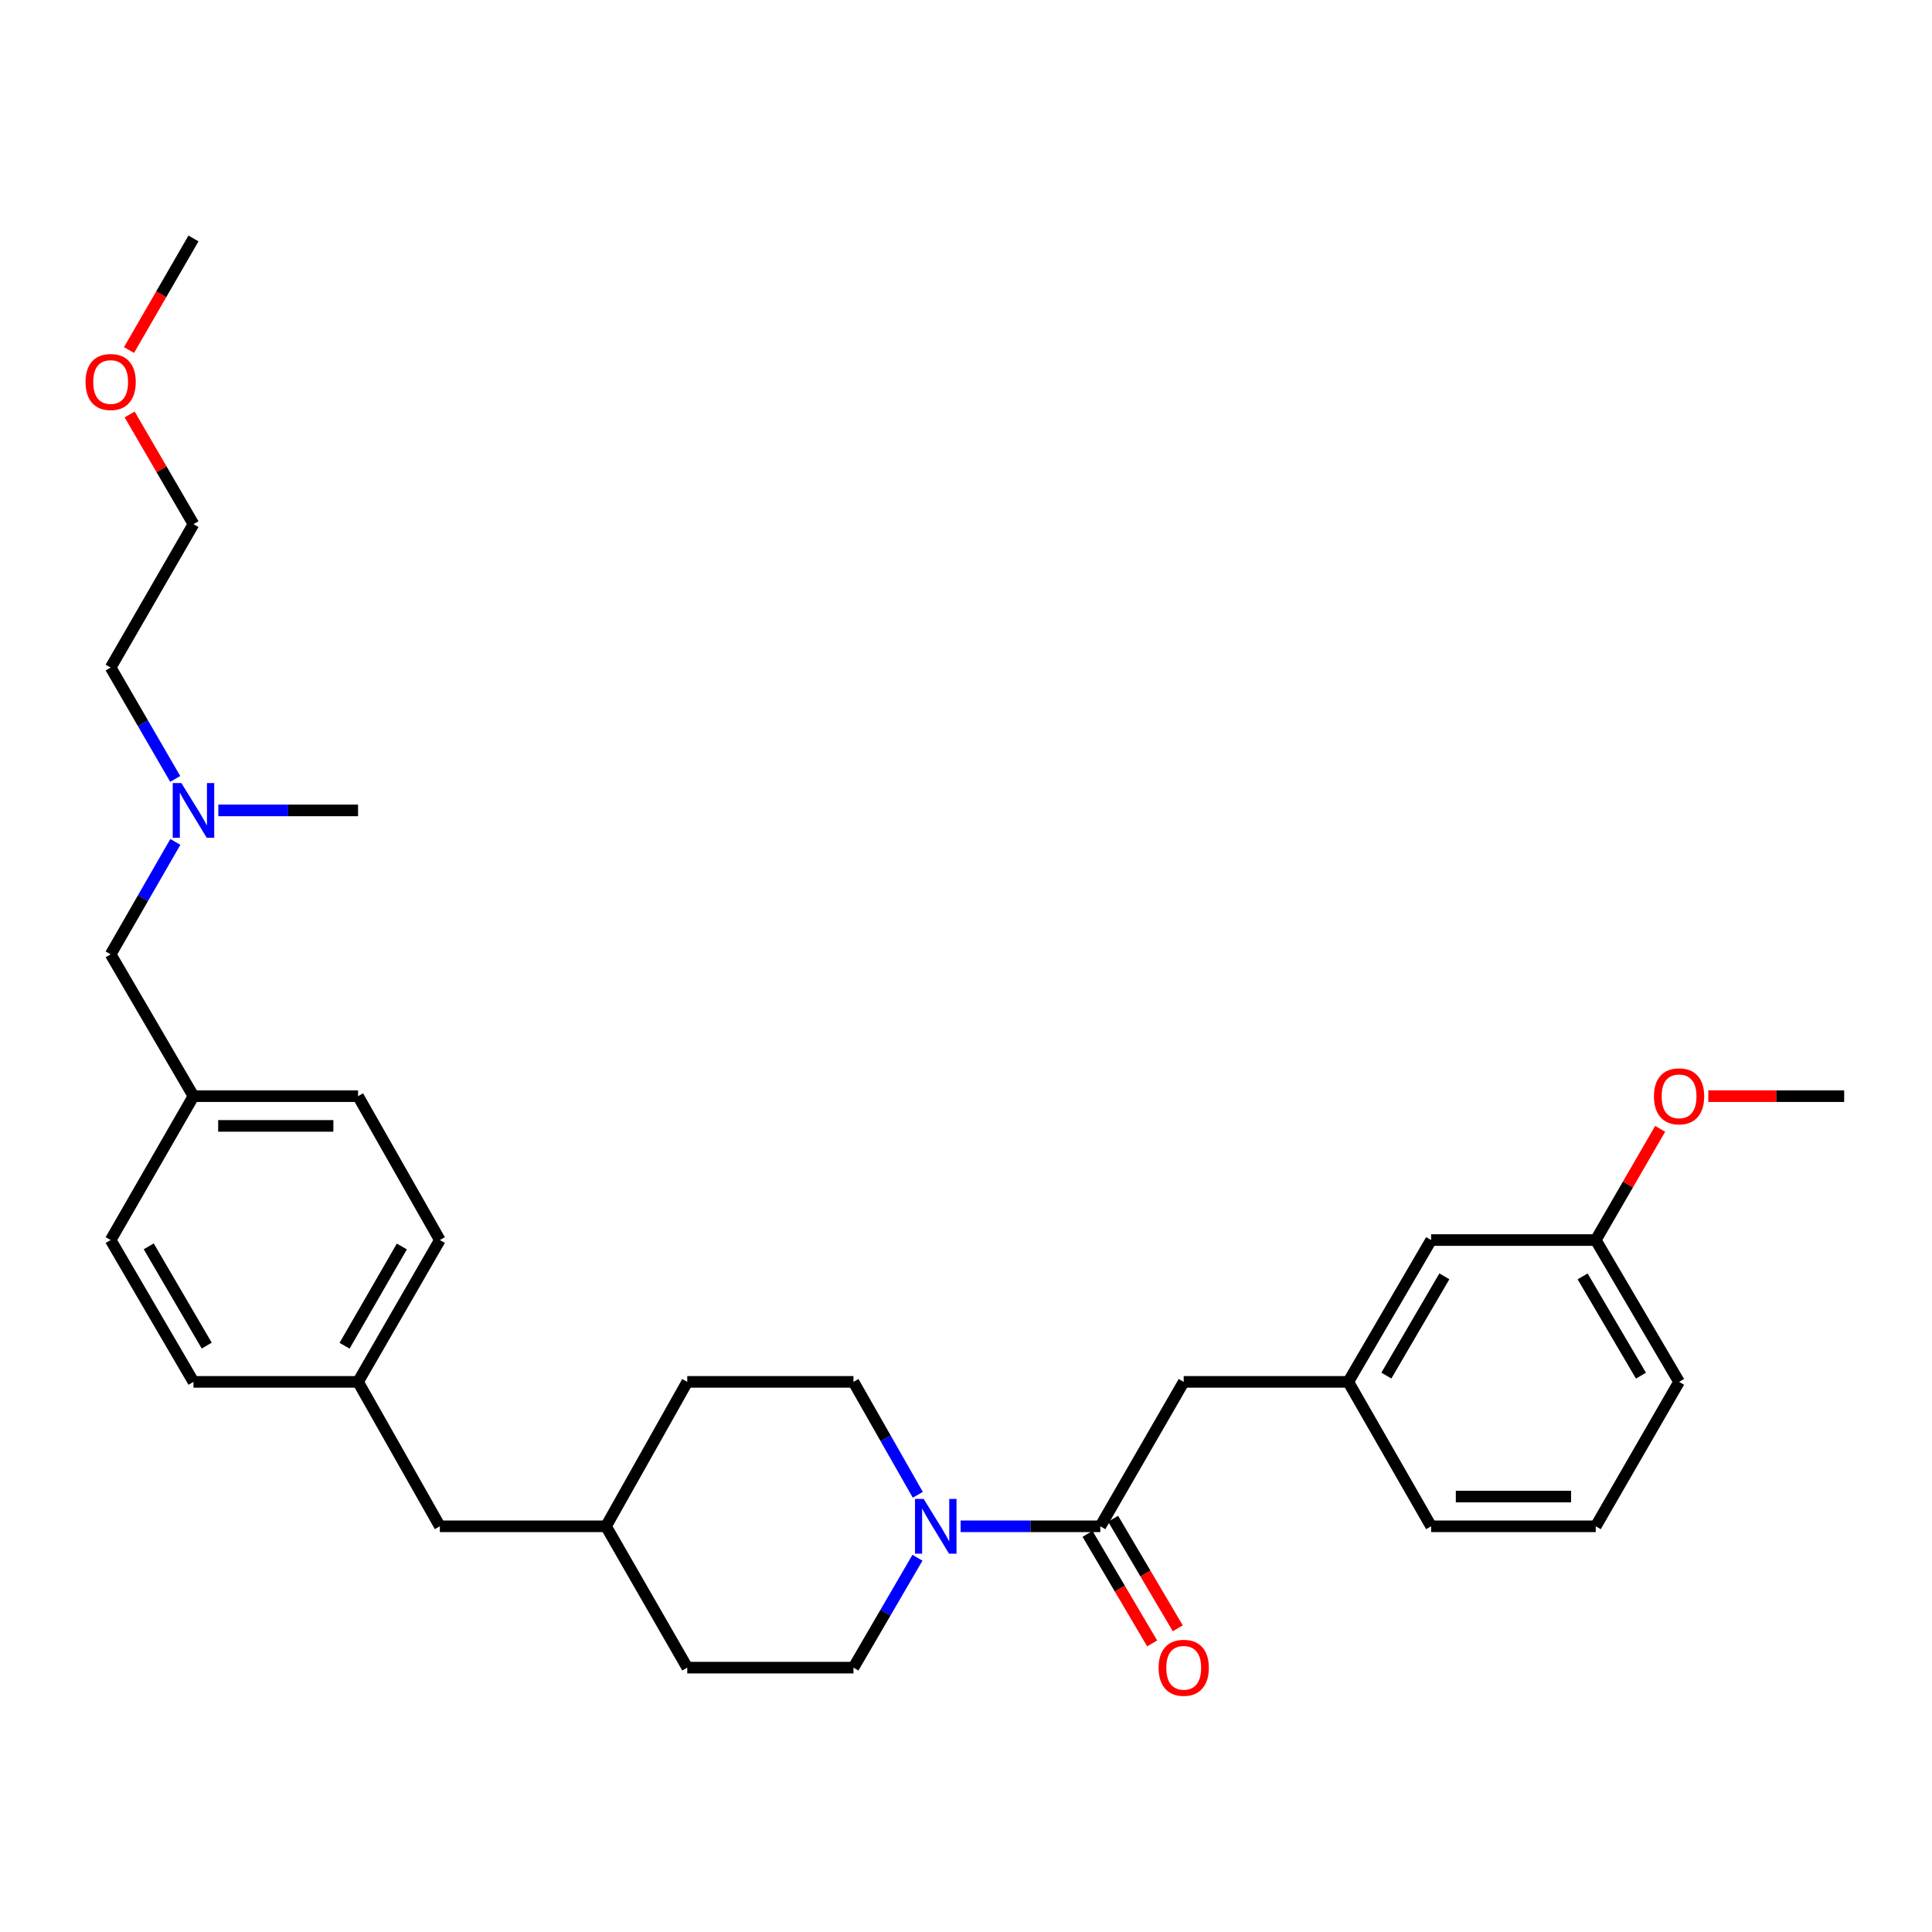 <?xml version='1.0' encoding='iso-8859-1'?>
<svg version='1.1' baseProfile='full'
              xmlns='http://www.w3.org/2000/svg'
                      xmlns:rdkit='http://www.rdkit.org/xml'
                      xmlns:xlink='http://www.w3.org/1999/xlink'
                  xml:space='preserve'
width='1000px' height='1000px' viewBox='0 0 1000 1000'>
<!-- END OF HEADER -->
<rect style='opacity:1.0;fill:#FFFFFF;stroke:none' width='1000' height='1000' x='0' y='0'> </rect>
<path class='bond-0' d='M 497.218,790.013 L 533.372,790.013' style='fill:none;fill-rule:evenodd;stroke:#0000FF;stroke-width:6px;stroke-linecap:butt;stroke-linejoin:miter;stroke-opacity:1' />
<path class='bond-0' d='M 533.372,790.013 L 569.527,790.013' style='fill:none;fill-rule:evenodd;stroke:#000000;stroke-width:6px;stroke-linecap:butt;stroke-linejoin:miter;stroke-opacity:1' />
<path class='bond-3' d='M 475.054,773.702 L 458.403,744.479' style='fill:none;fill-rule:evenodd;stroke:#0000FF;stroke-width:6px;stroke-linecap:butt;stroke-linejoin:miter;stroke-opacity:1' />
<path class='bond-3' d='M 458.403,744.479 L 441.751,715.256' style='fill:none;fill-rule:evenodd;stroke:#000000;stroke-width:6px;stroke-linecap:butt;stroke-linejoin:miter;stroke-opacity:1' />
<path class='bond-4' d='M 474.87,806.289 L 458.311,834.726' style='fill:none;fill-rule:evenodd;stroke:#0000FF;stroke-width:6px;stroke-linecap:butt;stroke-linejoin:miter;stroke-opacity:1' />
<path class='bond-4' d='M 458.311,834.726 L 441.751,863.163' style='fill:none;fill-rule:evenodd;stroke:#000000;stroke-width:6px;stroke-linecap:butt;stroke-linejoin:miter;stroke-opacity:1' />
<path class='bond-1' d='M 569.527,790.013 L 612.688,715.256' style='fill:none;fill-rule:evenodd;stroke:#000000;stroke-width:6px;stroke-linecap:butt;stroke-linejoin:miter;stroke-opacity:1' />
<path class='bond-2' d='M 562.9,793.923 L 579.63,822.276' style='fill:none;fill-rule:evenodd;stroke:#000000;stroke-width:6px;stroke-linecap:butt;stroke-linejoin:miter;stroke-opacity:1' />
<path class='bond-2' d='M 579.63,822.276 L 596.36,850.629' style='fill:none;fill-rule:evenodd;stroke:#FF0000;stroke-width:6px;stroke-linecap:butt;stroke-linejoin:miter;stroke-opacity:1' />
<path class='bond-2' d='M 576.153,786.103 L 592.882,814.456' style='fill:none;fill-rule:evenodd;stroke:#000000;stroke-width:6px;stroke-linecap:butt;stroke-linejoin:miter;stroke-opacity:1' />
<path class='bond-2' d='M 592.882,814.456 L 609.612,842.81' style='fill:none;fill-rule:evenodd;stroke:#FF0000;stroke-width:6px;stroke-linecap:butt;stroke-linejoin:miter;stroke-opacity:1' />
<path class='bond-5' d='M 612.688,715.256 L 697.866,715.256' style='fill:none;fill-rule:evenodd;stroke:#000000;stroke-width:6px;stroke-linecap:butt;stroke-linejoin:miter;stroke-opacity:1' />
<path class='bond-14' d='M 441.751,715.256 L 355.727,715.256' style='fill:none;fill-rule:evenodd;stroke:#000000;stroke-width:6px;stroke-linecap:butt;stroke-linejoin:miter;stroke-opacity:1' />
<path class='bond-13' d='M 441.751,863.163 L 355.727,863.163' style='fill:none;fill-rule:evenodd;stroke:#000000;stroke-width:6px;stroke-linecap:butt;stroke-linejoin:miter;stroke-opacity:1' />
<path class='bond-8' d='M 697.866,715.256 L 740.746,641.849' style='fill:none;fill-rule:evenodd;stroke:#000000;stroke-width:6px;stroke-linecap:butt;stroke-linejoin:miter;stroke-opacity:1' />
<path class='bond-8' d='M 717.585,712.006 L 747.601,660.621' style='fill:none;fill-rule:evenodd;stroke:#000000;stroke-width:6px;stroke-linecap:butt;stroke-linejoin:miter;stroke-opacity:1' />
<path class='bond-23' d='M 697.866,715.256 L 740.746,790.013' style='fill:none;fill-rule:evenodd;stroke:#000000;stroke-width:6px;stroke-linecap:butt;stroke-linejoin:miter;stroke-opacity:1' />
<path class='bond-6' d='M 90.757,435.775 L 74.014,464.871' style='fill:none;fill-rule:evenodd;stroke:#0000FF;stroke-width:6px;stroke-linecap:butt;stroke-linejoin:miter;stroke-opacity:1' />
<path class='bond-6' d='M 74.014,464.871 L 57.271,493.967' style='fill:none;fill-rule:evenodd;stroke:#000000;stroke-width:6px;stroke-linecap:butt;stroke-linejoin:miter;stroke-opacity:1' />
<path class='bond-24' d='M 90.693,403.17 L 73.982,374.346' style='fill:none;fill-rule:evenodd;stroke:#0000FF;stroke-width:6px;stroke-linecap:butt;stroke-linejoin:miter;stroke-opacity:1' />
<path class='bond-24' d='M 73.982,374.346 L 57.271,345.521' style='fill:none;fill-rule:evenodd;stroke:#000000;stroke-width:6px;stroke-linecap:butt;stroke-linejoin:miter;stroke-opacity:1' />
<path class='bond-26' d='M 113.011,419.467 L 149.17,419.467' style='fill:none;fill-rule:evenodd;stroke:#0000FF;stroke-width:6px;stroke-linecap:butt;stroke-linejoin:miter;stroke-opacity:1' />
<path class='bond-26' d='M 149.17,419.467 L 185.328,419.467' style='fill:none;fill-rule:evenodd;stroke:#000000;stroke-width:6px;stroke-linecap:butt;stroke-linejoin:miter;stroke-opacity:1' />
<path class='bond-7' d='M 57.271,493.967 L 100.142,567.374' style='fill:none;fill-rule:evenodd;stroke:#000000;stroke-width:6px;stroke-linecap:butt;stroke-linejoin:miter;stroke-opacity:1' />
<path class='bond-12' d='M 740.746,641.849 L 825.958,641.849' style='fill:none;fill-rule:evenodd;stroke:#000000;stroke-width:6px;stroke-linecap:butt;stroke-linejoin:miter;stroke-opacity:1' />
<path class='bond-9' d='M 100.142,567.374 L 185.328,567.374' style='fill:none;fill-rule:evenodd;stroke:#000000;stroke-width:6px;stroke-linecap:butt;stroke-linejoin:miter;stroke-opacity:1' />
<path class='bond-9' d='M 112.92,582.761 L 172.55,582.761' style='fill:none;fill-rule:evenodd;stroke:#000000;stroke-width:6px;stroke-linecap:butt;stroke-linejoin:miter;stroke-opacity:1' />
<path class='bond-32' d='M 100.142,567.374 L 57.271,641.849' style='fill:none;fill-rule:evenodd;stroke:#000000;stroke-width:6px;stroke-linecap:butt;stroke-linejoin:miter;stroke-opacity:1' />
<path class='bond-10' d='M 185.328,715.256 L 227.669,790.013' style='fill:none;fill-rule:evenodd;stroke:#000000;stroke-width:6px;stroke-linecap:butt;stroke-linejoin:miter;stroke-opacity:1' />
<path class='bond-17' d='M 185.328,715.256 L 100.142,715.256' style='fill:none;fill-rule:evenodd;stroke:#000000;stroke-width:6px;stroke-linecap:butt;stroke-linejoin:miter;stroke-opacity:1' />
<path class='bond-19' d='M 185.328,715.256 L 227.669,641.849' style='fill:none;fill-rule:evenodd;stroke:#000000;stroke-width:6px;stroke-linecap:butt;stroke-linejoin:miter;stroke-opacity:1' />
<path class='bond-19' d='M 178.35,696.556 L 207.989,645.172' style='fill:none;fill-rule:evenodd;stroke:#000000;stroke-width:6px;stroke-linecap:butt;stroke-linejoin:miter;stroke-opacity:1' />
<path class='bond-11' d='M 227.669,790.013 L 313.668,790.013' style='fill:none;fill-rule:evenodd;stroke:#000000;stroke-width:6px;stroke-linecap:butt;stroke-linejoin:miter;stroke-opacity:1' />
<path class='bond-20' d='M 825.958,641.849 L 842.625,613.067' style='fill:none;fill-rule:evenodd;stroke:#000000;stroke-width:6px;stroke-linecap:butt;stroke-linejoin:miter;stroke-opacity:1' />
<path class='bond-20' d='M 842.625,613.067 L 859.292,584.285' style='fill:none;fill-rule:evenodd;stroke:#FF0000;stroke-width:6px;stroke-linecap:butt;stroke-linejoin:miter;stroke-opacity:1' />
<path class='bond-31' d='M 825.958,641.849 L 869.085,715.256' style='fill:none;fill-rule:evenodd;stroke:#000000;stroke-width:6px;stroke-linecap:butt;stroke-linejoin:miter;stroke-opacity:1' />
<path class='bond-31' d='M 819.16,660.655 L 849.349,712.039' style='fill:none;fill-rule:evenodd;stroke:#000000;stroke-width:6px;stroke-linecap:butt;stroke-linejoin:miter;stroke-opacity:1' />
<path class='bond-15' d='M 355.727,863.163 L 313.668,790.013' style='fill:none;fill-rule:evenodd;stroke:#000000;stroke-width:6px;stroke-linecap:butt;stroke-linejoin:miter;stroke-opacity:1' />
<path class='bond-30' d='M 355.727,715.256 L 313.668,790.013' style='fill:none;fill-rule:evenodd;stroke:#000000;stroke-width:6px;stroke-linecap:butt;stroke-linejoin:miter;stroke-opacity:1' />
<path class='bond-16' d='M 57.271,641.849 L 100.142,715.256' style='fill:none;fill-rule:evenodd;stroke:#000000;stroke-width:6px;stroke-linecap:butt;stroke-linejoin:miter;stroke-opacity:1' />
<path class='bond-16' d='M 76.989,645.1 L 106.999,696.484' style='fill:none;fill-rule:evenodd;stroke:#000000;stroke-width:6px;stroke-linecap:butt;stroke-linejoin:miter;stroke-opacity:1' />
<path class='bond-18' d='M 185.328,567.374 L 227.669,641.849' style='fill:none;fill-rule:evenodd;stroke:#000000;stroke-width:6px;stroke-linecap:butt;stroke-linejoin:miter;stroke-opacity:1' />
<path class='bond-28' d='M 884.222,567.374 L 919.384,567.374' style='fill:none;fill-rule:evenodd;stroke:#FF0000;stroke-width:6px;stroke-linecap:butt;stroke-linejoin:miter;stroke-opacity:1' />
<path class='bond-28' d='M 919.384,567.374 L 954.545,567.374' style='fill:none;fill-rule:evenodd;stroke:#000000;stroke-width:6px;stroke-linecap:butt;stroke-linejoin:miter;stroke-opacity:1' />
<path class='bond-21' d='M 825.958,790.013 L 740.746,790.013' style='fill:none;fill-rule:evenodd;stroke:#000000;stroke-width:6px;stroke-linecap:butt;stroke-linejoin:miter;stroke-opacity:1' />
<path class='bond-21' d='M 813.176,774.625 L 753.528,774.625' style='fill:none;fill-rule:evenodd;stroke:#000000;stroke-width:6px;stroke-linecap:butt;stroke-linejoin:miter;stroke-opacity:1' />
<path class='bond-25' d='M 825.958,790.013 L 869.085,715.256' style='fill:none;fill-rule:evenodd;stroke:#000000;stroke-width:6px;stroke-linecap:butt;stroke-linejoin:miter;stroke-opacity:1' />
<path class='bond-22' d='M 67.101,214.531 L 83.621,242.917' style='fill:none;fill-rule:evenodd;stroke:#FF0000;stroke-width:6px;stroke-linecap:butt;stroke-linejoin:miter;stroke-opacity:1' />
<path class='bond-22' d='M 83.621,242.917 L 100.142,271.303' style='fill:none;fill-rule:evenodd;stroke:#000000;stroke-width:6px;stroke-linecap:butt;stroke-linejoin:miter;stroke-opacity:1' />
<path class='bond-29' d='M 66.78,181.177 L 83.461,152.299' style='fill:none;fill-rule:evenodd;stroke:#FF0000;stroke-width:6px;stroke-linecap:butt;stroke-linejoin:miter;stroke-opacity:1' />
<path class='bond-29' d='M 83.461,152.299 L 100.142,123.421' style='fill:none;fill-rule:evenodd;stroke:#000000;stroke-width:6px;stroke-linecap:butt;stroke-linejoin:miter;stroke-opacity:1' />
<path class='bond-27' d='M 57.271,345.521 L 100.142,271.303' style='fill:none;fill-rule:evenodd;stroke:#000000;stroke-width:6px;stroke-linecap:butt;stroke-linejoin:miter;stroke-opacity:1' />
<path  class='atom-0' d='M 478.089 775.853
L 487.369 790.853
Q 488.289 792.333, 489.769 795.013
Q 491.249 797.693, 491.329 797.853
L 491.329 775.853
L 495.089 775.853
L 495.089 804.173
L 491.209 804.173
L 481.249 787.773
Q 480.089 785.853, 478.849 783.653
Q 477.649 781.453, 477.289 780.773
L 477.289 804.173
L 473.609 804.173
L 473.609 775.853
L 478.089 775.853
' fill='#0000FF'/>
<path  class='atom-3' d='M 599.688 863.243
Q 599.688 856.443, 603.048 852.643
Q 606.408 848.843, 612.688 848.843
Q 618.968 848.843, 622.328 852.643
Q 625.688 856.443, 625.688 863.243
Q 625.688 870.123, 622.288 874.043
Q 618.888 877.923, 612.688 877.923
Q 606.448 877.923, 603.048 874.043
Q 599.688 870.163, 599.688 863.243
M 612.688 874.723
Q 617.008 874.723, 619.328 871.843
Q 621.688 868.923, 621.688 863.243
Q 621.688 857.683, 619.328 854.883
Q 617.008 852.043, 612.688 852.043
Q 608.368 852.043, 606.008 854.843
Q 603.688 857.643, 603.688 863.243
Q 603.688 868.963, 606.008 871.843
Q 608.368 874.723, 612.688 874.723
' fill='#FF0000'/>
<path  class='atom-7' d='M 93.882 405.307
L 103.162 420.307
Q 104.082 421.787, 105.562 424.467
Q 107.042 427.147, 107.122 427.307
L 107.122 405.307
L 110.882 405.307
L 110.882 433.627
L 107.002 433.627
L 97.042 417.227
Q 95.882 415.307, 94.642 413.107
Q 93.442 410.907, 93.082 410.227
L 93.082 433.627
L 89.402 433.627
L 89.402 405.307
L 93.882 405.307
' fill='#0000FF'/>
<path  class='atom-21' d='M 856.085 567.454
Q 856.085 560.654, 859.445 556.854
Q 862.805 553.054, 869.085 553.054
Q 875.365 553.054, 878.725 556.854
Q 882.085 560.654, 882.085 567.454
Q 882.085 574.334, 878.685 578.254
Q 875.285 582.134, 869.085 582.134
Q 862.845 582.134, 859.445 578.254
Q 856.085 574.374, 856.085 567.454
M 869.085 578.934
Q 873.405 578.934, 875.725 576.054
Q 878.085 573.134, 878.085 567.454
Q 878.085 561.894, 875.725 559.094
Q 873.405 556.254, 869.085 556.254
Q 864.765 556.254, 862.405 559.054
Q 860.085 561.854, 860.085 567.454
Q 860.085 573.174, 862.405 576.054
Q 864.765 578.934, 869.085 578.934
' fill='#FF0000'/>
<path  class='atom-23' d='M 44.271 197.72
Q 44.271 190.92, 47.631 187.12
Q 50.991 183.32, 57.271 183.32
Q 63.551 183.32, 66.911 187.12
Q 70.271 190.92, 70.271 197.72
Q 70.271 204.6, 66.871 208.52
Q 63.471 212.4, 57.271 212.4
Q 51.031 212.4, 47.631 208.52
Q 44.271 204.64, 44.271 197.72
M 57.271 209.2
Q 61.591 209.2, 63.911 206.32
Q 66.271 203.4, 66.271 197.72
Q 66.271 192.16, 63.911 189.36
Q 61.591 186.52, 57.271 186.52
Q 52.951 186.52, 50.591 189.32
Q 48.271 192.12, 48.271 197.72
Q 48.271 203.44, 50.591 206.32
Q 52.951 209.2, 57.271 209.2
' fill='#FF0000'/>
</svg>
